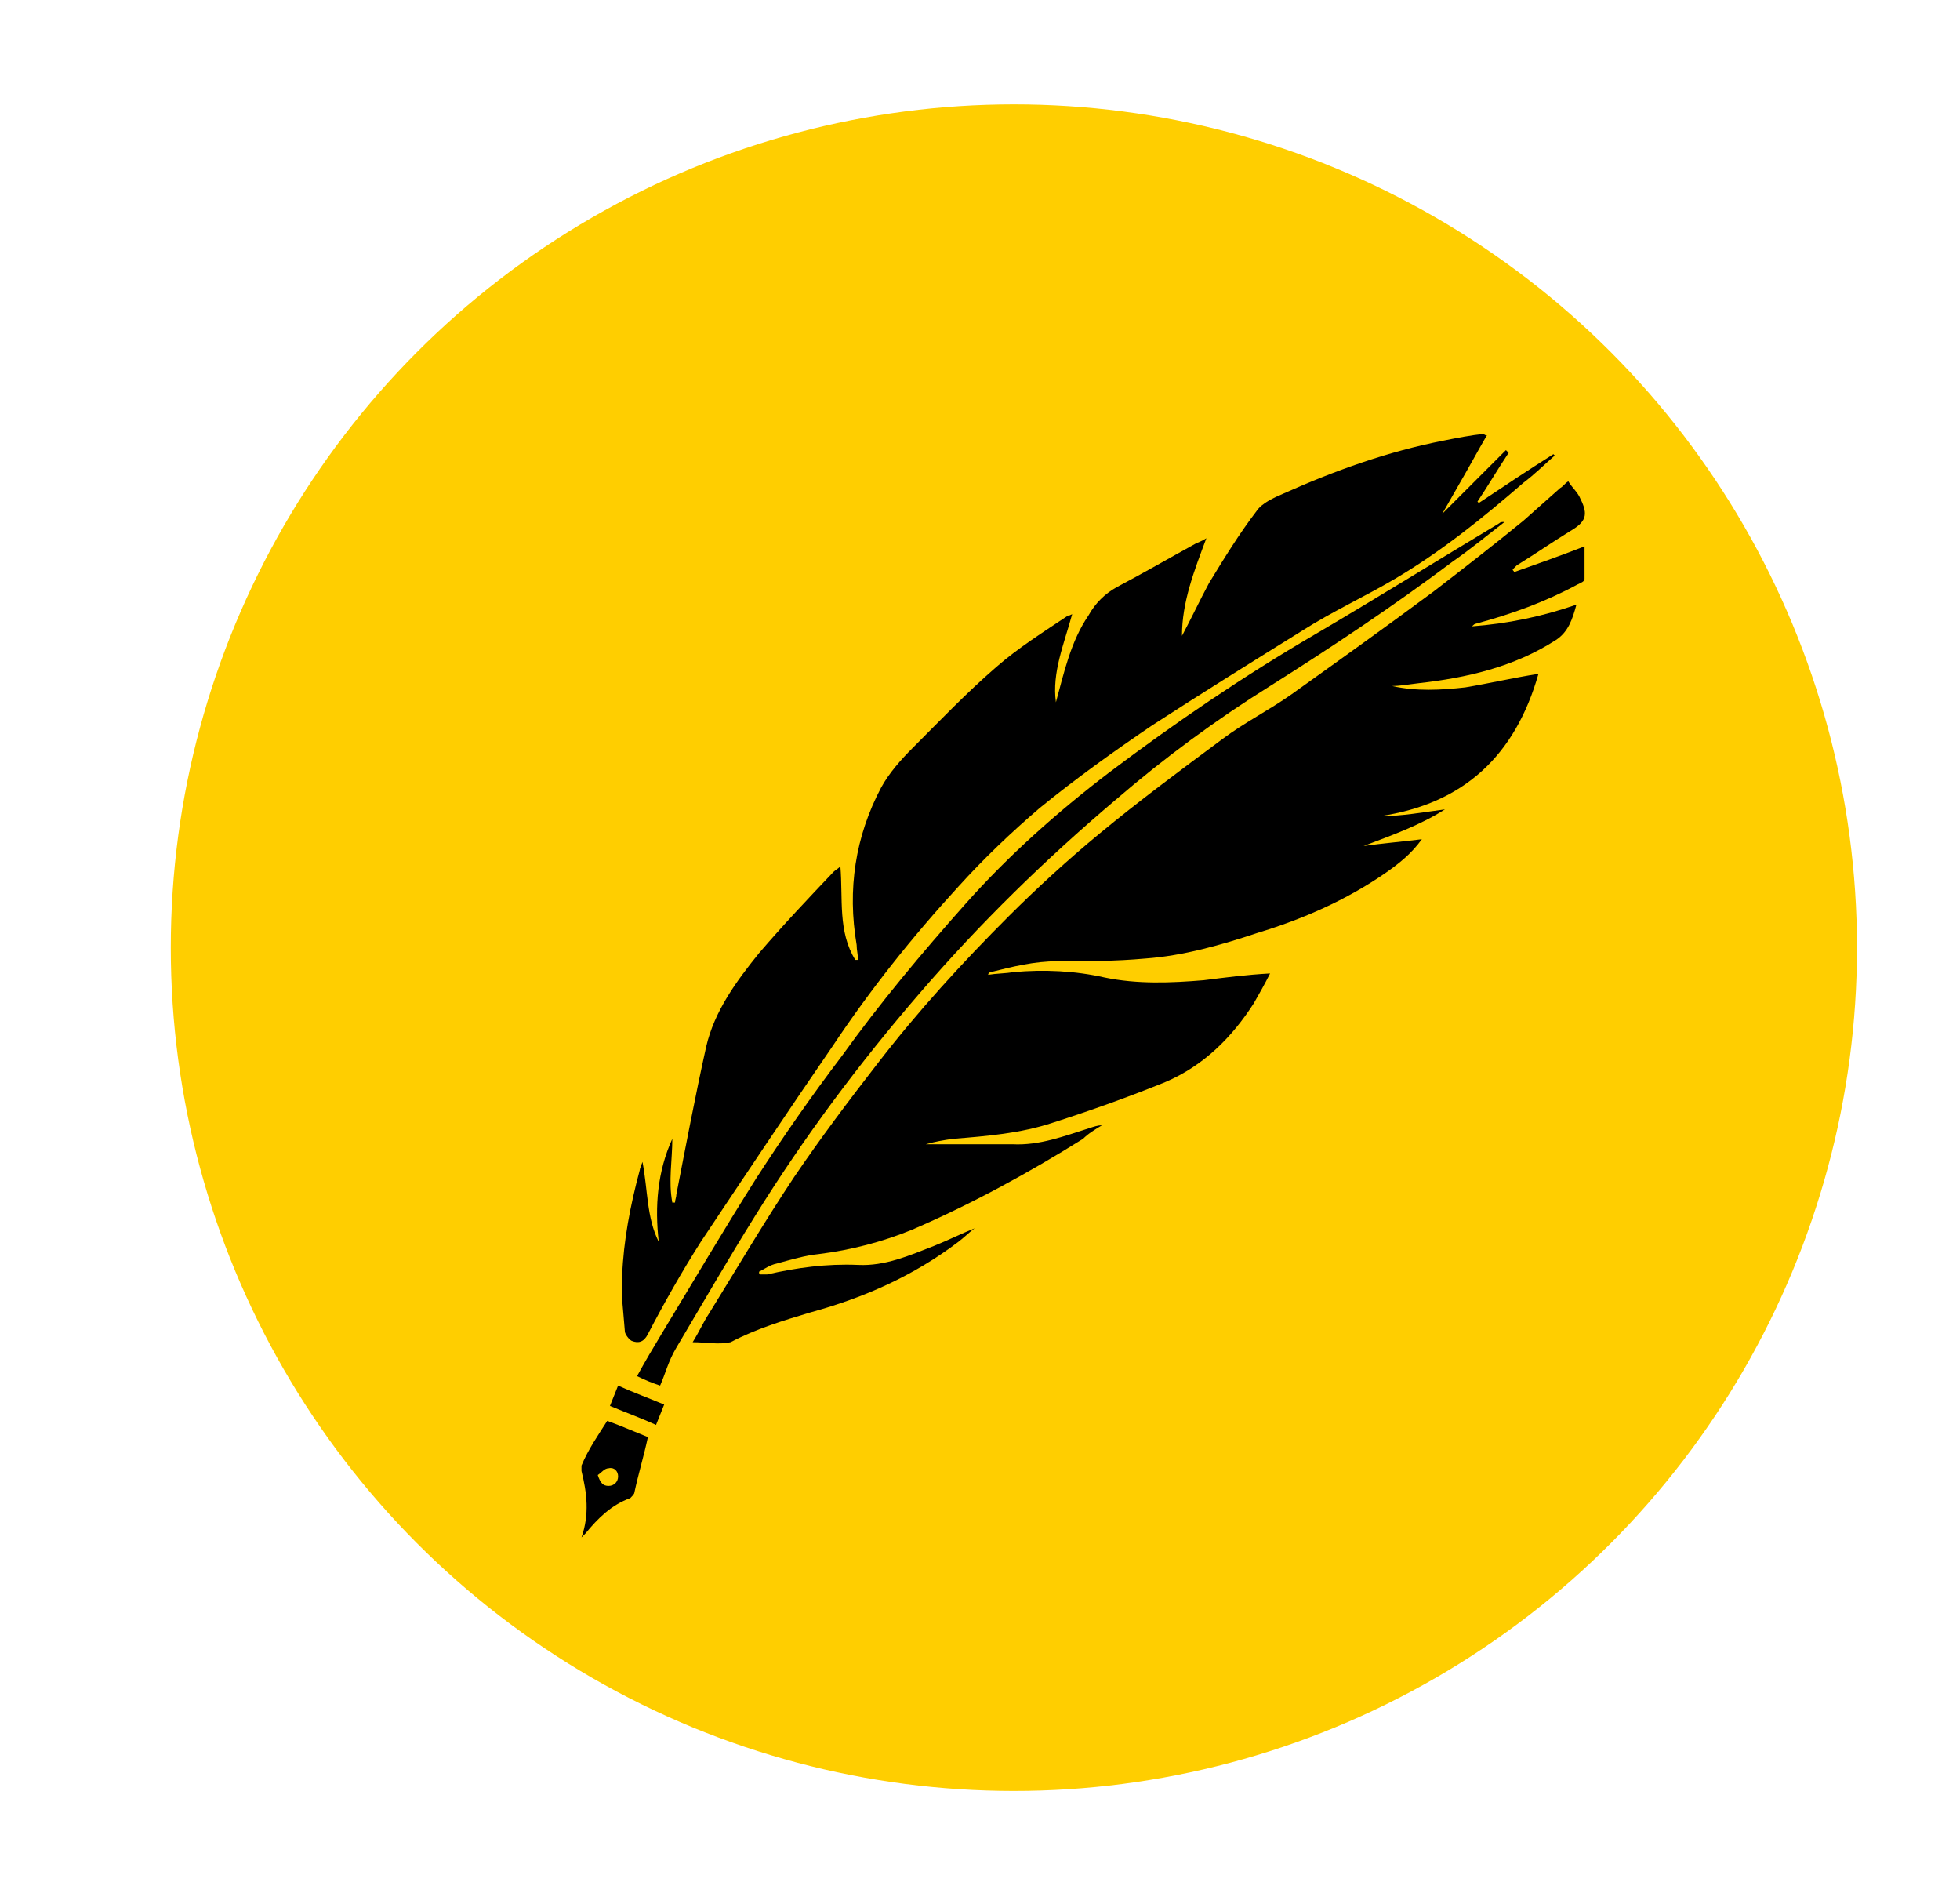 <?xml version="1.0" encoding="utf-8"?>
<!-- Generator: Adobe Illustrator 21.1.0, SVG Export Plug-In . SVG Version: 6.00 Build 0)  -->
<!DOCTYPE svg PUBLIC "-//W3C//DTD SVG 1.1//EN" "http://www.w3.org/Graphics/SVG/1.1/DTD/svg11.dtd">
<svg version="1.1" id="Laag_1" xmlns="http://www.w3.org/2000/svg" xmlns:xlink="http://www.w3.org/1999/xlink" x="0px" y="0px"
	 viewBox="0 0 144.6 139.6" style="enable-background:new 0 0 144.6 139.6;" xml:space="preserve">
<style type="text/css">
	.st0{fill:#FFCE00;}
</style>
<circle class="st0" cx="74.8" cy="69.9" r="62.2"/>
<path d="M109.7,32.1c-0.7,1.2-1.4,2.5-2.1,3.7c-0.4,0.7-0.8,1.4-1.2,2.1c1.6-1.6,3.1-3.1,4.7-4.7c0.1,0.1,0.1,0.1,0.2,0.2
	c-0.8,1.2-1.5,2.4-2.3,3.6c0,0,0.1,0.1,0.1,0.1c1.8-1.2,3.6-2.4,5.5-3.6c0,0,0.1,0.1,0.1,0.1c-0.8,0.7-1.5,1.4-2.3,2
	c-3,2.6-6.1,5.1-9.5,7.1c-2.2,1.3-4.6,2.4-6.8,3.8c-3.7,2.3-7.4,4.6-11.1,7c-2.8,1.9-5.6,3.9-8.3,6.1c-2.1,1.8-4.1,3.7-6,5.8
	c-3.4,3.7-6.5,7.6-9.3,11.8c-3.3,4.8-6.5,9.6-9.7,14.4c-1.4,2.2-2.7,4.5-3.9,6.8c-0.3,0.6-0.7,0.7-1.2,0.5c-0.2-0.1-0.5-0.5-0.5-0.7
	c-0.1-1.4-0.3-2.7-0.2-4.1c0.1-2.6,0.6-5.2,1.3-7.8c0-0.1,0.1-0.3,0.2-0.6c0.4,2.1,0.3,4.1,1.2,5.9c-0.3-2.6-0.1-5.2,1-7.6
	c0,1.6-0.3,3.1,0,4.7c0.1,0,0.1,0,0.2,0c0-0.2,0.1-0.4,0.1-0.6c0.7-3.6,1.4-7.3,2.2-10.9c0.6-2.6,2.2-4.8,3.9-6.9
	c1.8-2.1,3.6-4,5.5-6c0.1-0.1,0.3-0.2,0.5-0.4c0.2,2.4-0.2,4.8,1.1,6.9c0.1,0,0.2,0,0.2,0c0-0.4-0.1-0.7-0.1-1.1
	c-0.7-4.1-0.1-8,1.8-11.6c0.6-1.1,1.5-2.1,2.3-2.9c2-2,4-4.1,6.2-6c1.6-1.4,3.5-2.6,5.3-3.8c0.1,0,0.1,0,0.3-0.1
	c-0.6,2.2-1.5,4.3-1.2,6.5c0.6-2.2,1.1-4.5,2.4-6.4c0.5-0.9,1.2-1.6,2.1-2.1c1.9-1,3.8-2.1,5.8-3.2c0.2-0.1,0.5-0.2,0.8-0.4
	c-0.9,2.4-1.8,4.7-1.8,7.2c0.7-1.3,1.3-2.6,2-3.9c1.1-1.8,2.2-3.6,3.5-5.3c0.4-0.6,1.3-1,2-1.3c3.8-1.7,7.7-3.1,11.8-3.9
	c1-0.2,2-0.4,3-0.5C109.5,32.1,109.6,32.1,109.7,32.1z"/>
<path d="M102.7,50.6c1.8,0.4,3.6,0.3,5.4,0.1c1.8-0.3,3.5-0.7,5.4-1c-1.7,6-5.5,9.6-11.7,10.5c1.7,0,3.2-0.3,4.8-0.5
	c-1.9,1.2-3.9,1.9-6,2.7c1.4-0.2,2.7-0.3,4.3-0.5c-0.8,1.1-1.7,1.8-2.7,2.5c-2.9,2-6.1,3.4-9.4,4.4c-2.7,0.9-5.5,1.7-8.3,1.9
	c-2.2,0.2-4.3,0.2-6.5,0.2c-1.7,0-3.3,0.4-4.9,0.8c-0.1,0-0.2,0.1-0.2,0.2c0.6-0.1,1.3-0.1,1.9-0.2c2.2-0.2,4.5-0.1,6.7,0.4
	c2.4,0.5,4.9,0.4,7.3,0.2c1.6-0.2,3.1-0.4,4.9-0.5c-0.4,0.8-0.8,1.5-1.2,2.2c-1.6,2.5-3.7,4.6-6.5,5.8c-2.7,1.1-5.5,2.1-8.3,3
	c-2.4,0.8-4.9,1-7.4,1.2c-0.7,0.1-1.3,0.2-2,0.4c0.2,0,0.5,0,0.7,0c1.9,0,3.8,0,5.7,0c2,0.1,3.8-0.6,5.7-1.2
	c0.3-0.1,0.6-0.2,0.9-0.2c-0.5,0.3-1,0.6-1.4,1c-4,2.5-8.2,4.8-12.6,6.7c-2.2,0.9-4.5,1.5-6.9,1.8c-1,0.1-2,0.4-3.1,0.7
	c-0.5,0.1-0.9,0.4-1.3,0.6c0,0.1,0,0.2,0.1,0.2c0.2,0,0.3,0,0.5,0c2.2-0.5,4.4-0.8,6.7-0.7c2,0.1,3.8-0.7,5.6-1.4c1-0.4,2-0.9,3-1.3
	c-0.4,0.3-0.8,0.7-1.2,1c-3.3,2.5-6.9,4.1-10.9,5.2c-2,0.6-4,1.2-5.9,2.2C53,99.2,52.1,99,51.1,99c0.5-0.8,0.8-1.5,1.2-2.1
	c2.1-3.4,4.1-6.8,6.3-10.1c1.9-2.8,4-5.6,6.1-8.3c3-3.9,6.3-7.5,9.7-10.9c2.1-2.1,4.4-4.2,6.7-6.1c2.9-2.4,6-4.7,9.1-7
	c1.6-1.2,3.4-2.1,5.1-3.3c3.5-2.5,7-5,10.5-7.6c2.2-1.7,4.4-3.4,6.6-5.2c0.9-0.8,1.8-1.6,2.7-2.4c0.2-0.1,0.3-0.3,0.6-0.5
	c0.3,0.5,0.7,0.8,0.9,1.3c0.6,1.2,0.4,1.7-0.8,2.4c-1.3,0.8-2.6,1.7-3.9,2.5c-0.1,0.1-0.2,0.2-0.3,0.3c0,0.1,0.1,0.1,0.1,0.2
	c1.7-0.6,3.4-1.2,5.2-1.9c0,0.8,0,1.6,0,2.4c0,0.2-0.3,0.3-0.5,0.4c-2.4,1.3-4.9,2.2-7.5,2.9c-0.1,0-0.2,0.1-0.3,0.2
	c2.6-0.2,5.1-0.7,7.7-1.6c-0.3,1.1-0.6,2-1.5,2.6c-3.1,2-6.6,2.8-10.2,3.2C103.8,50.5,103.2,50.6,102.7,50.6z"/>
<path d="M48.7,102.2c-0.6-0.2-1.1-0.4-1.7-0.7c0.6-1.1,1.2-2.1,1.8-3.1c2.3-3.8,4.6-7.7,7-11.5c2-3.1,4.1-6.1,6.3-9
	c2.8-3.9,5.9-7.6,9.1-11.2c3.2-3.6,6.8-6.8,10.6-9.7c4.9-3.7,9.9-7.1,15.2-10.2c4.6-2.7,9.1-5.5,13.6-8.2c0.1-0.1,0.2-0.1,0.4-0.1
	c-1.3,1-2.5,2-3.8,2.9c-4.4,3.3-8.9,6.3-13.5,9.2c-4,2.5-7.8,5.3-11.4,8.4c-5.2,4.4-10,9.1-14.4,14.2c-4.5,5.2-8.6,10.7-12.2,16.5
	c-2,3.2-3.9,6.5-5.8,9.7C49.3,100.4,49.1,101.3,48.7,102.2z"/>
<path d="M44.8,104.8c1.1,0.4,2,0.8,3,1.2c-0.3,1.4-0.7,2.7-1,4.1c0,0.1-0.2,0.3-0.3,0.4c-1.4,0.5-2.4,1.5-3.3,2.6
	c-0.1,0.1-0.1,0.1-0.3,0.3c0.6-1.7,0.4-3.3,0-4.9c0-0.1,0-0.3,0-0.4C43.4,106.9,44.1,105.9,44.8,104.8z M44.1,108.8
	c0.2,0.6,0.4,0.8,0.8,0.8c0.4,0,0.7-0.3,0.7-0.7c0-0.4-0.3-0.7-0.7-0.6C44.6,108.3,44.4,108.6,44.1,108.8z"/>
<path d="M45.6,102.2c1.1,0.5,2.2,0.9,3.4,1.4c-0.2,0.5-0.4,1-0.6,1.5c-1.1-0.5-2.2-0.9-3.4-1.4C45.2,103.2,45.4,102.7,45.6,102.2z"
	/>
</svg>
